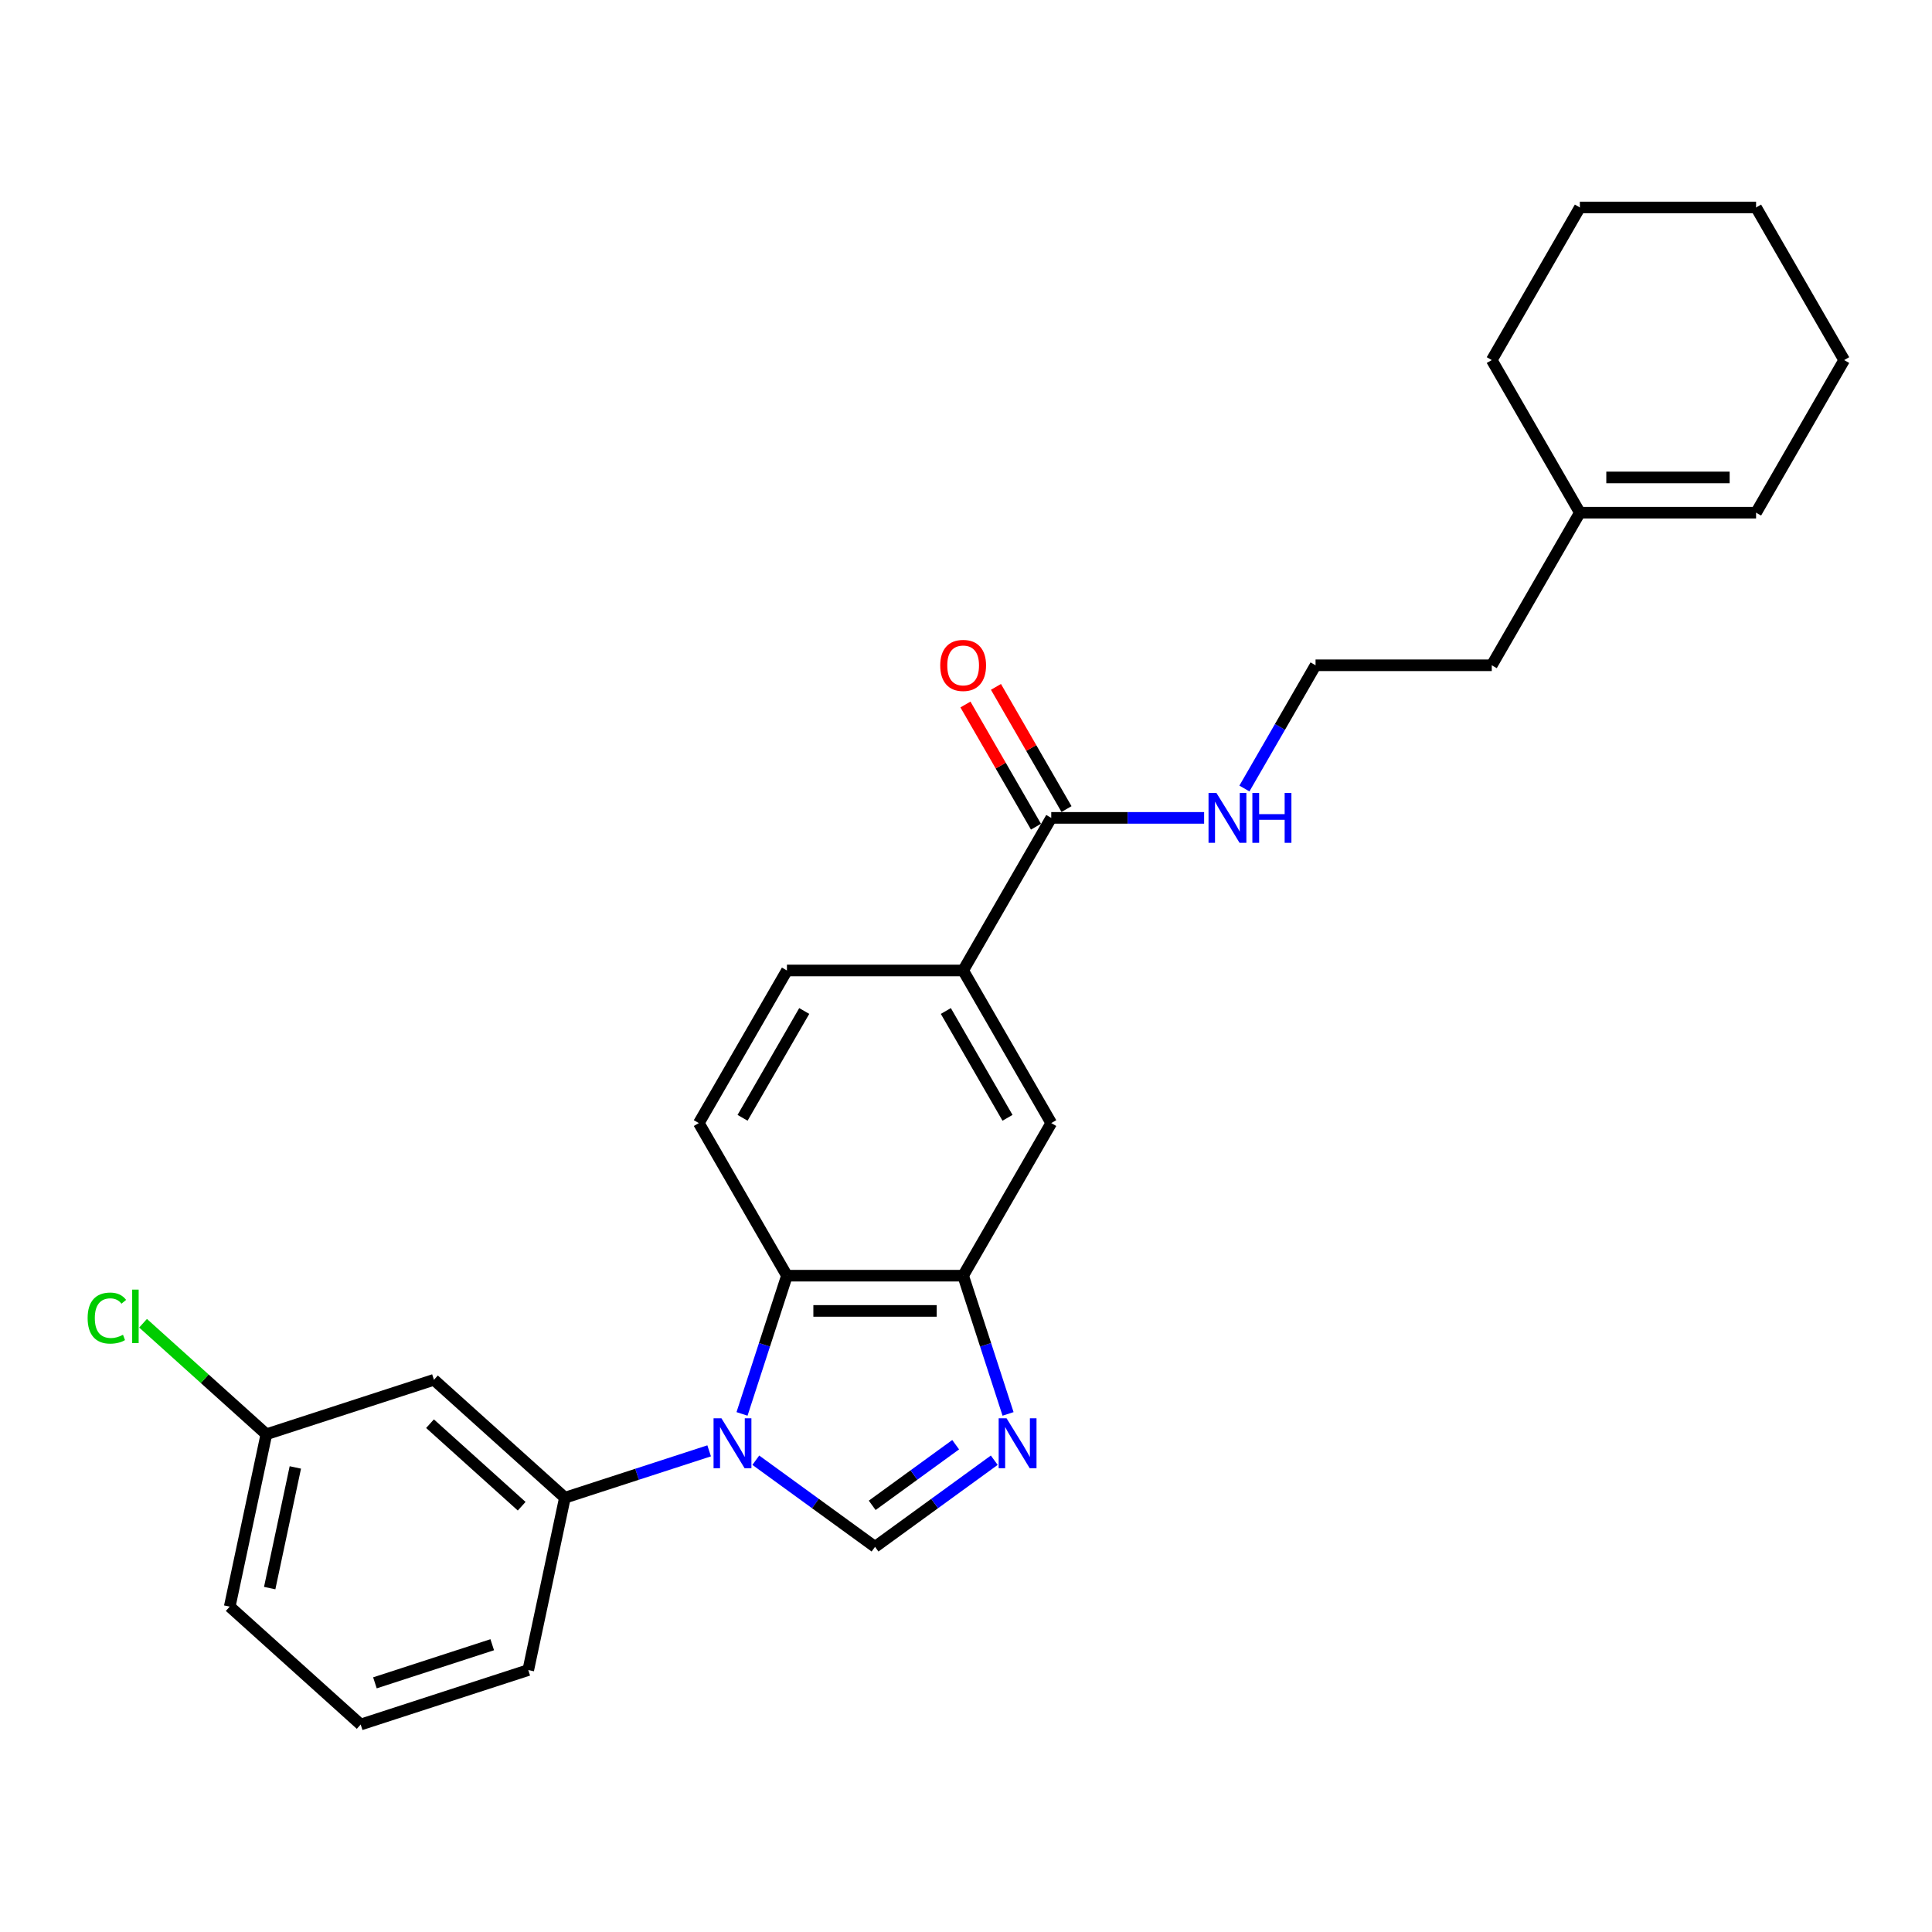 <?xml version='1.0' encoding='iso-8859-1'?>
<svg version='1.1' baseProfile='full'
              xmlns='http://www.w3.org/2000/svg'
                      xmlns:rdkit='http://www.rdkit.org/xml'
                      xmlns:xlink='http://www.w3.org/1999/xlink'
                  xml:space='preserve'
width='1000px' height='1000px' viewBox='0 0 1000 1000'>
<!-- END OF HEADER -->
<rect style='opacity:1.0;fill:#FFFFFF;stroke:none' width='1000' height='1000' x='0' y='0'> </rect>
<path class='bond-0' d='M 391.207,755.805 L 422.062,778.223' style='fill:none;fill-rule:evenodd;stroke:#0000FF;stroke-width:6px;stroke-linecap:butt;stroke-linejoin:miter;stroke-opacity:1' />
<path class='bond-0' d='M 422.062,778.223 L 452.917,800.64' style='fill:none;fill-rule:evenodd;stroke:#000000;stroke-width:6px;stroke-linecap:butt;stroke-linejoin:miter;stroke-opacity:1' />
<path class='bond-2' d='M 384.068,731.837 L 395.692,696.063' style='fill:none;fill-rule:evenodd;stroke:#0000FF;stroke-width:6px;stroke-linecap:butt;stroke-linejoin:miter;stroke-opacity:1' />
<path class='bond-2' d='M 395.692,696.063 L 407.315,660.29' style='fill:none;fill-rule:evenodd;stroke:#000000;stroke-width:6px;stroke-linecap:butt;stroke-linejoin:miter;stroke-opacity:1' />
<path class='bond-4' d='M 367.055,750.955 L 329.723,763.085' style='fill:none;fill-rule:evenodd;stroke:#0000FF;stroke-width:6px;stroke-linecap:butt;stroke-linejoin:miter;stroke-opacity:1' />
<path class='bond-4' d='M 329.723,763.085 L 292.39,775.215' style='fill:none;fill-rule:evenodd;stroke:#000000;stroke-width:6px;stroke-linecap:butt;stroke-linejoin:miter;stroke-opacity:1' />
<path class='bond-1' d='M 452.917,800.64 L 483.773,778.223' style='fill:none;fill-rule:evenodd;stroke:#000000;stroke-width:6px;stroke-linecap:butt;stroke-linejoin:miter;stroke-opacity:1' />
<path class='bond-1' d='M 483.773,778.223 L 514.628,755.805' style='fill:none;fill-rule:evenodd;stroke:#0000FF;stroke-width:6px;stroke-linecap:butt;stroke-linejoin:miter;stroke-opacity:1' />
<path class='bond-1' d='M 451.452,779.158 L 473.051,763.465' style='fill:none;fill-rule:evenodd;stroke:#000000;stroke-width:6px;stroke-linecap:butt;stroke-linejoin:miter;stroke-opacity:1' />
<path class='bond-1' d='M 473.051,763.465 L 494.65,747.773' style='fill:none;fill-rule:evenodd;stroke:#0000FF;stroke-width:6px;stroke-linecap:butt;stroke-linejoin:miter;stroke-opacity:1' />
<path class='bond-26' d='M 521.767,731.837 L 510.143,696.063' style='fill:none;fill-rule:evenodd;stroke:#0000FF;stroke-width:6px;stroke-linecap:butt;stroke-linejoin:miter;stroke-opacity:1' />
<path class='bond-26' d='M 510.143,696.063 L 498.52,660.29' style='fill:none;fill-rule:evenodd;stroke:#000000;stroke-width:6px;stroke-linecap:butt;stroke-linejoin:miter;stroke-opacity:1' />
<path class='bond-3' d='M 407.315,660.29 L 498.52,660.29' style='fill:none;fill-rule:evenodd;stroke:#000000;stroke-width:6px;stroke-linecap:butt;stroke-linejoin:miter;stroke-opacity:1' />
<path class='bond-3' d='M 420.996,678.531 L 484.839,678.531' style='fill:none;fill-rule:evenodd;stroke:#000000;stroke-width:6px;stroke-linecap:butt;stroke-linejoin:miter;stroke-opacity:1' />
<path class='bond-8' d='M 407.315,660.29 L 361.712,581.304' style='fill:none;fill-rule:evenodd;stroke:#000000;stroke-width:6px;stroke-linecap:butt;stroke-linejoin:miter;stroke-opacity:1' />
<path class='bond-7' d='M 498.52,660.29 L 544.123,581.304' style='fill:none;fill-rule:evenodd;stroke:#000000;stroke-width:6px;stroke-linecap:butt;stroke-linejoin:miter;stroke-opacity:1' />
<path class='bond-9' d='M 292.39,775.215 L 224.611,714.187' style='fill:none;fill-rule:evenodd;stroke:#000000;stroke-width:6px;stroke-linecap:butt;stroke-linejoin:miter;stroke-opacity:1' />
<path class='bond-9' d='M 270.017,779.617 L 222.572,736.897' style='fill:none;fill-rule:evenodd;stroke:#000000;stroke-width:6px;stroke-linecap:butt;stroke-linejoin:miter;stroke-opacity:1' />
<path class='bond-18' d='M 292.39,775.215 L 273.427,864.427' style='fill:none;fill-rule:evenodd;stroke:#000000;stroke-width:6px;stroke-linecap:butt;stroke-linejoin:miter;stroke-opacity:1' />
<path class='bond-5' d='M 544.123,423.332 L 498.52,502.318' style='fill:none;fill-rule:evenodd;stroke:#000000;stroke-width:6px;stroke-linecap:butt;stroke-linejoin:miter;stroke-opacity:1' />
<path class='bond-12' d='M 552.021,418.772 L 533.764,387.15' style='fill:none;fill-rule:evenodd;stroke:#000000;stroke-width:6px;stroke-linecap:butt;stroke-linejoin:miter;stroke-opacity:1' />
<path class='bond-12' d='M 533.764,387.15 L 515.507,355.528' style='fill:none;fill-rule:evenodd;stroke:#FF0000;stroke-width:6px;stroke-linecap:butt;stroke-linejoin:miter;stroke-opacity:1' />
<path class='bond-12' d='M 536.224,427.893 L 517.967,396.271' style='fill:none;fill-rule:evenodd;stroke:#000000;stroke-width:6px;stroke-linecap:butt;stroke-linejoin:miter;stroke-opacity:1' />
<path class='bond-12' d='M 517.967,396.271 L 499.71,364.649' style='fill:none;fill-rule:evenodd;stroke:#FF0000;stroke-width:6px;stroke-linecap:butt;stroke-linejoin:miter;stroke-opacity:1' />
<path class='bond-13' d='M 544.123,423.332 L 583.687,423.332' style='fill:none;fill-rule:evenodd;stroke:#000000;stroke-width:6px;stroke-linecap:butt;stroke-linejoin:miter;stroke-opacity:1' />
<path class='bond-13' d='M 583.687,423.332 L 623.252,423.332' style='fill:none;fill-rule:evenodd;stroke:#0000FF;stroke-width:6px;stroke-linecap:butt;stroke-linejoin:miter;stroke-opacity:1' />
<path class='bond-6' d='M 498.52,502.318 L 407.315,502.318' style='fill:none;fill-rule:evenodd;stroke:#000000;stroke-width:6px;stroke-linecap:butt;stroke-linejoin:miter;stroke-opacity:1' />
<path class='bond-27' d='M 498.52,502.318 L 544.123,581.304' style='fill:none;fill-rule:evenodd;stroke:#000000;stroke-width:6px;stroke-linecap:butt;stroke-linejoin:miter;stroke-opacity:1' />
<path class='bond-27' d='M 489.563,523.287 L 521.485,578.577' style='fill:none;fill-rule:evenodd;stroke:#000000;stroke-width:6px;stroke-linecap:butt;stroke-linejoin:miter;stroke-opacity:1' />
<path class='bond-10' d='M 361.712,581.304 L 407.315,502.318' style='fill:none;fill-rule:evenodd;stroke:#000000;stroke-width:6px;stroke-linecap:butt;stroke-linejoin:miter;stroke-opacity:1' />
<path class='bond-10' d='M 384.35,578.577 L 416.272,523.287' style='fill:none;fill-rule:evenodd;stroke:#000000;stroke-width:6px;stroke-linecap:butt;stroke-linejoin:miter;stroke-opacity:1' />
<path class='bond-15' d='M 224.611,714.187 L 137.87,742.371' style='fill:none;fill-rule:evenodd;stroke:#000000;stroke-width:6px;stroke-linecap:butt;stroke-linejoin:miter;stroke-opacity:1' />
<path class='bond-11' d='M 817.738,265.361 L 772.135,344.347' style='fill:none;fill-rule:evenodd;stroke:#000000;stroke-width:6px;stroke-linecap:butt;stroke-linejoin:miter;stroke-opacity:1' />
<path class='bond-14' d='M 817.738,265.361 L 908.943,265.361' style='fill:none;fill-rule:evenodd;stroke:#000000;stroke-width:6px;stroke-linecap:butt;stroke-linejoin:miter;stroke-opacity:1' />
<path class='bond-14' d='M 831.419,247.12 L 895.262,247.12' style='fill:none;fill-rule:evenodd;stroke:#000000;stroke-width:6px;stroke-linecap:butt;stroke-linejoin:miter;stroke-opacity:1' />
<path class='bond-21' d='M 817.738,265.361 L 772.135,186.375' style='fill:none;fill-rule:evenodd;stroke:#000000;stroke-width:6px;stroke-linecap:butt;stroke-linejoin:miter;stroke-opacity:1' />
<path class='bond-17' d='M 644.1,408.138 L 662.515,376.242' style='fill:none;fill-rule:evenodd;stroke:#0000FF;stroke-width:6px;stroke-linecap:butt;stroke-linejoin:miter;stroke-opacity:1' />
<path class='bond-17' d='M 662.515,376.242 L 680.93,344.347' style='fill:none;fill-rule:evenodd;stroke:#000000;stroke-width:6px;stroke-linecap:butt;stroke-linejoin:miter;stroke-opacity:1' />
<path class='bond-23' d='M 908.943,265.361 L 954.545,186.375' style='fill:none;fill-rule:evenodd;stroke:#000000;stroke-width:6px;stroke-linecap:butt;stroke-linejoin:miter;stroke-opacity:1' />
<path class='bond-16' d='M 137.87,742.371 L 105.96,713.639' style='fill:none;fill-rule:evenodd;stroke:#000000;stroke-width:6px;stroke-linecap:butt;stroke-linejoin:miter;stroke-opacity:1' />
<path class='bond-16' d='M 105.96,713.639 L 74.05,684.907' style='fill:none;fill-rule:evenodd;stroke:#00CC00;stroke-width:6px;stroke-linecap:butt;stroke-linejoin:miter;stroke-opacity:1' />
<path class='bond-28' d='M 137.87,742.371 L 118.907,831.583' style='fill:none;fill-rule:evenodd;stroke:#000000;stroke-width:6px;stroke-linecap:butt;stroke-linejoin:miter;stroke-opacity:1' />
<path class='bond-28' d='M 152.868,759.545 L 139.594,821.994' style='fill:none;fill-rule:evenodd;stroke:#000000;stroke-width:6px;stroke-linecap:butt;stroke-linejoin:miter;stroke-opacity:1' />
<path class='bond-19' d='M 680.93,344.347 L 772.135,344.347' style='fill:none;fill-rule:evenodd;stroke:#000000;stroke-width:6px;stroke-linecap:butt;stroke-linejoin:miter;stroke-opacity:1' />
<path class='bond-20' d='M 273.427,864.427 L 186.686,892.611' style='fill:none;fill-rule:evenodd;stroke:#000000;stroke-width:6px;stroke-linecap:butt;stroke-linejoin:miter;stroke-opacity:1' />
<path class='bond-20' d='M 254.779,851.307 L 194.06,871.035' style='fill:none;fill-rule:evenodd;stroke:#000000;stroke-width:6px;stroke-linecap:butt;stroke-linejoin:miter;stroke-opacity:1' />
<path class='bond-22' d='M 186.686,892.611 L 118.907,831.583' style='fill:none;fill-rule:evenodd;stroke:#000000;stroke-width:6px;stroke-linecap:butt;stroke-linejoin:miter;stroke-opacity:1' />
<path class='bond-24' d='M 772.135,186.375 L 817.738,107.389' style='fill:none;fill-rule:evenodd;stroke:#000000;stroke-width:6px;stroke-linecap:butt;stroke-linejoin:miter;stroke-opacity:1' />
<path class='bond-29' d='M 954.545,186.375 L 908.943,107.389' style='fill:none;fill-rule:evenodd;stroke:#000000;stroke-width:6px;stroke-linecap:butt;stroke-linejoin:miter;stroke-opacity:1' />
<path class='bond-25' d='M 817.738,107.389 L 908.943,107.389' style='fill:none;fill-rule:evenodd;stroke:#000000;stroke-width:6px;stroke-linecap:butt;stroke-linejoin:miter;stroke-opacity:1' />
<path  class='atom-0' d='M 373.422 734.117
L 381.885 747.798
Q 382.724 749.147, 384.074 751.592
Q 385.424 754.036, 385.497 754.182
L 385.497 734.117
L 388.926 734.117
L 388.926 759.946
L 385.388 759.946
L 376.304 744.988
Q 375.246 743.237, 374.115 741.231
Q 373.02 739.224, 372.692 738.604
L 372.692 759.946
L 369.336 759.946
L 369.336 734.117
L 373.422 734.117
' fill='#0000FF'/>
<path  class='atom-2' d='M 520.995 734.117
L 529.458 747.798
Q 530.297 749.147, 531.647 751.592
Q 532.997 754.036, 533.07 754.182
L 533.07 734.117
L 536.499 734.117
L 536.499 759.946
L 532.961 759.946
L 523.877 744.988
Q 522.819 743.237, 521.688 741.231
Q 520.593 739.224, 520.265 738.604
L 520.265 759.946
L 516.909 759.946
L 516.909 734.117
L 520.995 734.117
' fill='#0000FF'/>
<path  class='atom-13' d='M 486.663 344.419
Q 486.663 338.218, 489.728 334.752
Q 492.792 331.286, 498.52 331.286
Q 504.248 331.286, 507.312 334.752
Q 510.377 338.218, 510.377 344.419
Q 510.377 350.694, 507.276 354.27
Q 504.175 357.808, 498.52 357.808
Q 492.829 357.808, 489.728 354.27
Q 486.663 350.731, 486.663 344.419
M 498.52 354.89
Q 502.46 354.89, 504.576 352.263
Q 506.728 349.6, 506.728 344.419
Q 506.728 339.348, 504.576 336.795
Q 502.46 334.204, 498.52 334.204
Q 494.58 334.204, 492.428 336.758
Q 490.312 339.312, 490.312 344.419
Q 490.312 349.636, 492.428 352.263
Q 494.58 354.89, 498.52 354.89
' fill='#FF0000'/>
<path  class='atom-14' d='M 629.618 410.418
L 638.082 424.099
Q 638.921 425.448, 640.271 427.893
Q 641.621 430.337, 641.694 430.483
L 641.694 410.418
L 645.123 410.418
L 645.123 436.247
L 641.584 436.247
L 632.5 421.289
Q 631.442 419.538, 630.311 417.532
Q 629.217 415.525, 628.889 414.905
L 628.889 436.247
L 625.532 436.247
L 625.532 410.418
L 629.618 410.418
' fill='#0000FF'/>
<path  class='atom-14' d='M 648.224 410.418
L 651.726 410.418
L 651.726 421.399
L 664.933 421.399
L 664.933 410.418
L 668.435 410.418
L 668.435 436.247
L 664.933 436.247
L 664.933 424.317
L 651.726 424.317
L 651.726 436.247
L 648.224 436.247
L 648.224 410.418
' fill='#0000FF'/>
<path  class='atom-17' d='M 45.357 682.237
Q 45.357 675.816, 48.348 672.46
Q 51.376 669.067, 57.104 669.067
Q 62.43 669.067, 65.276 672.824
L 62.868 674.794
Q 60.788 672.058, 57.104 672.058
Q 53.2 672.058, 51.121 674.685
Q 49.078 677.275, 49.078 682.237
Q 49.078 687.344, 51.194 689.971
Q 53.346 692.598, 57.505 692.598
Q 60.351 692.598, 63.671 690.883
L 64.692 693.619
Q 63.342 694.495, 61.299 695.006
Q 59.256 695.516, 56.994 695.516
Q 51.376 695.516, 48.348 692.087
Q 45.357 688.658, 45.357 682.237
' fill='#00CC00'/>
<path  class='atom-17' d='M 68.413 667.498
L 71.77 667.498
L 71.77 695.188
L 68.413 695.188
L 68.413 667.498
' fill='#00CC00'/>
</svg>
